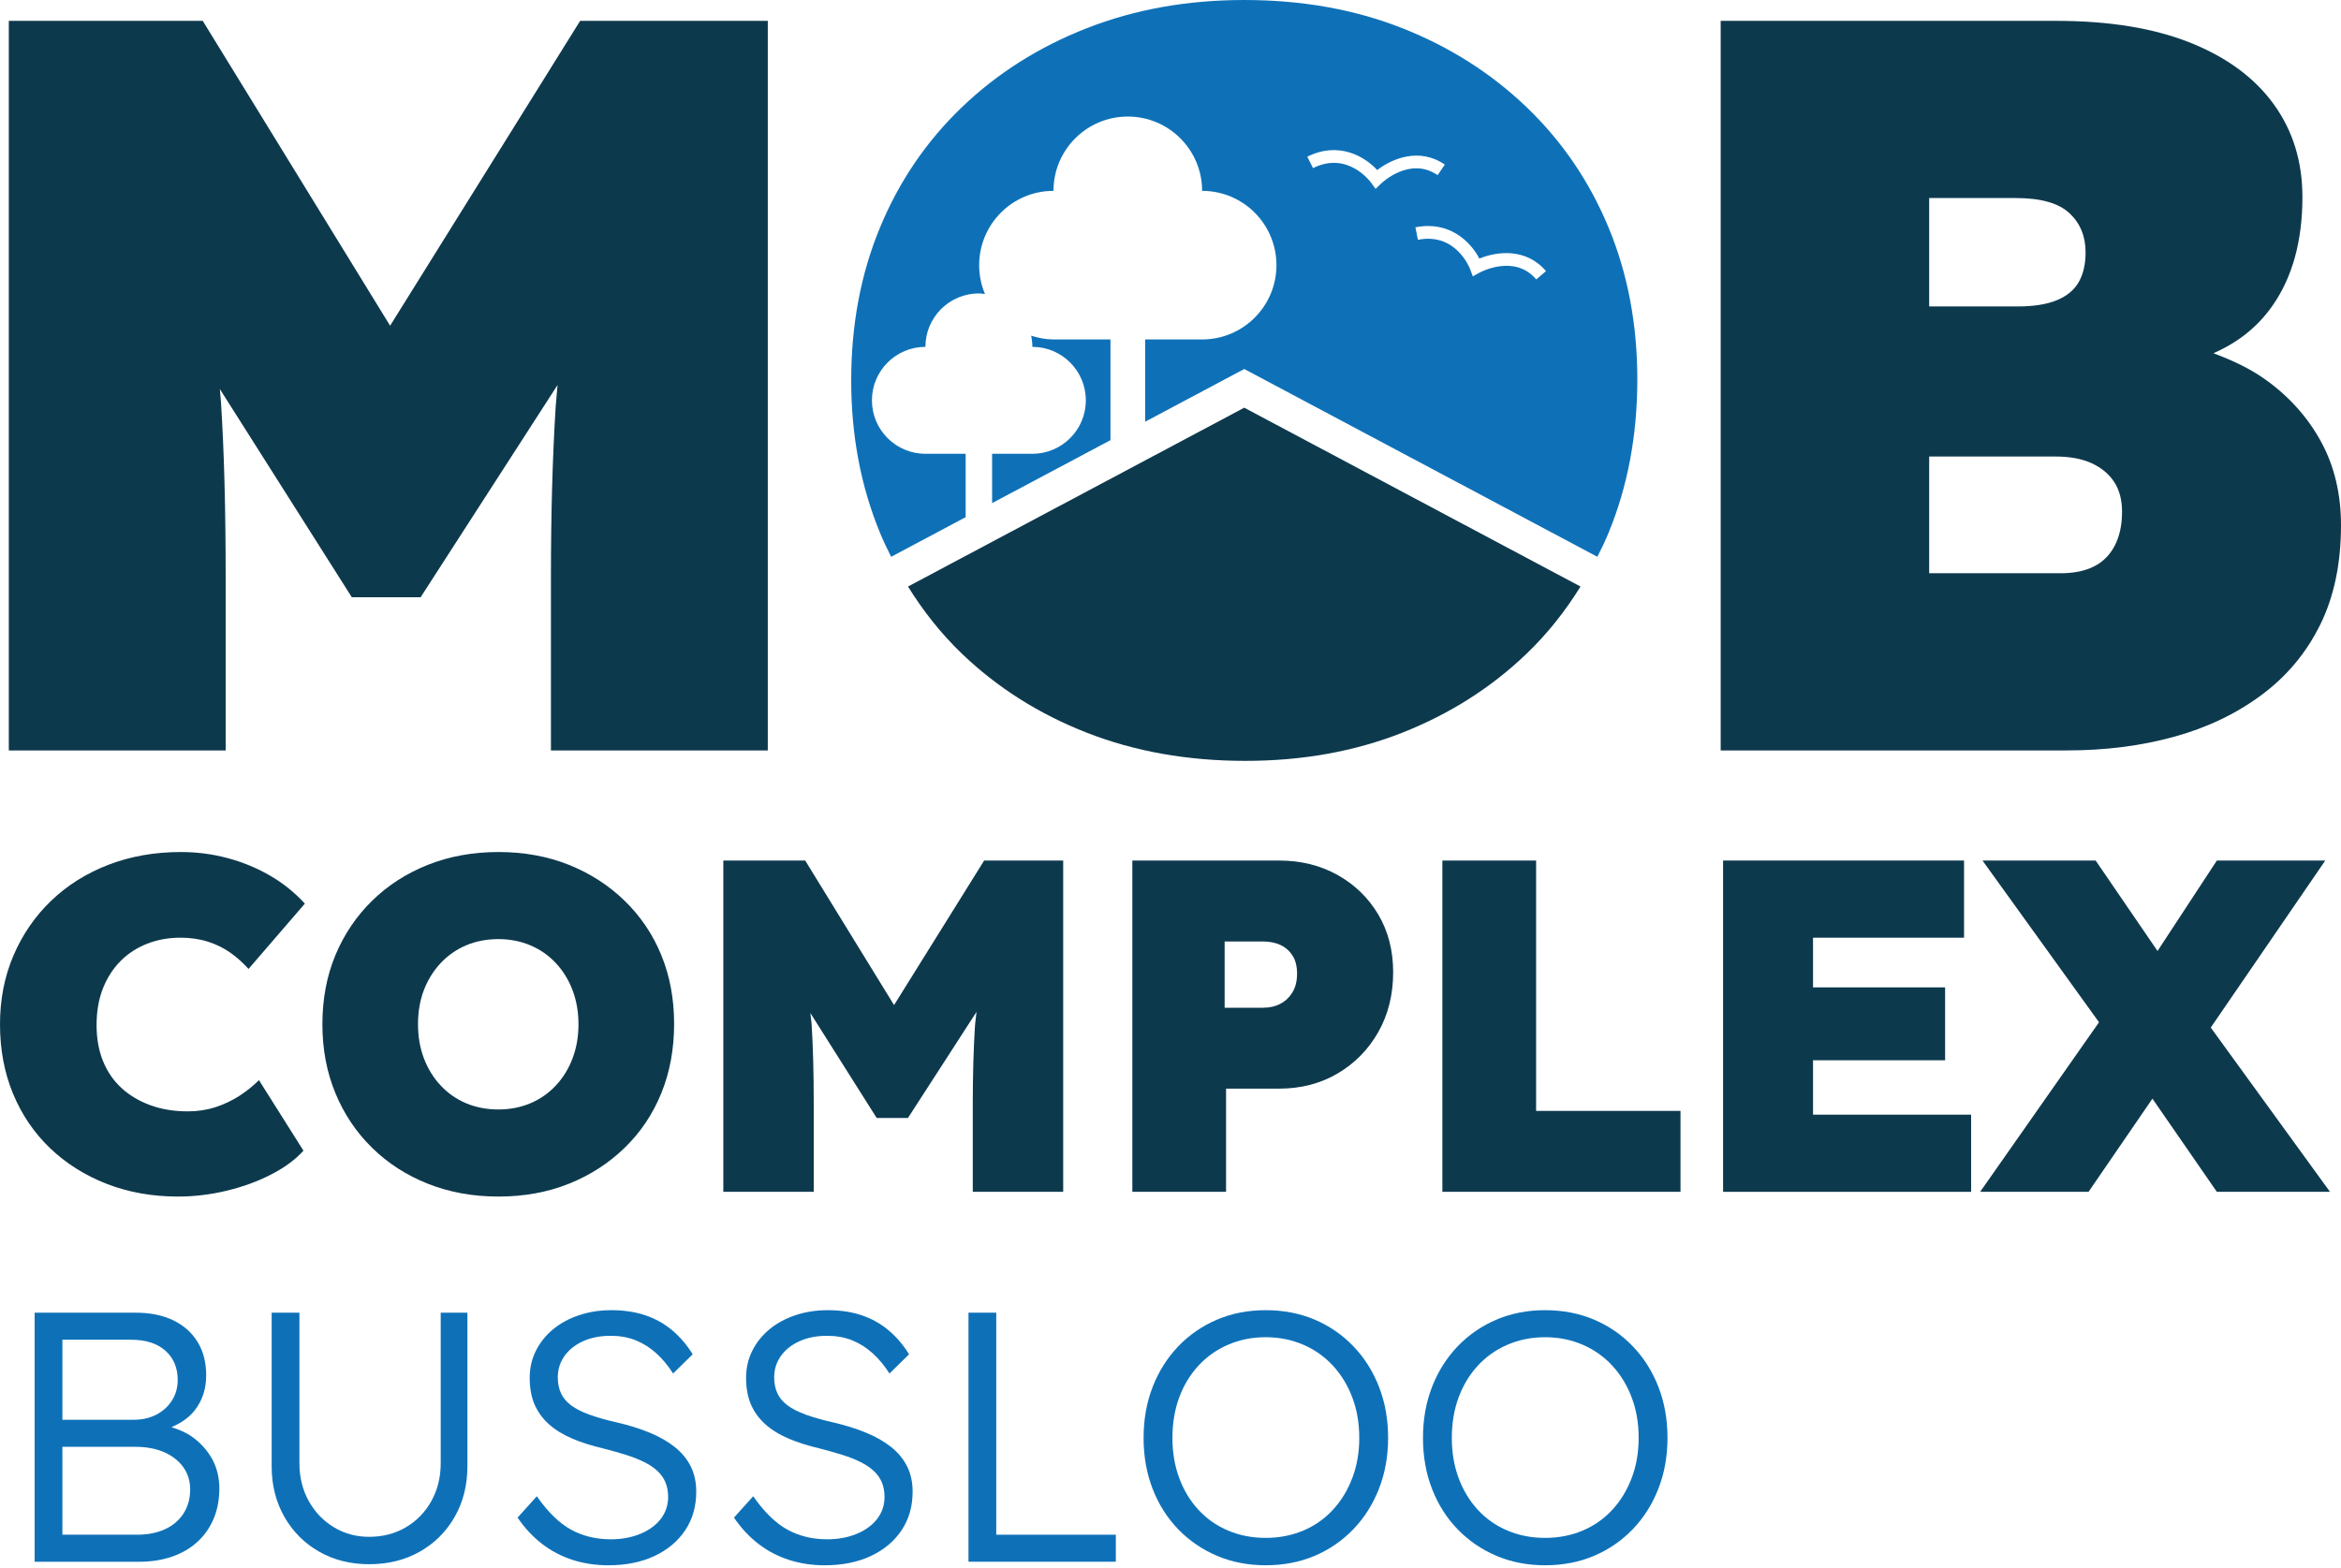 <svg width="400" height="268" viewBox="0 0 400 268" fill="none" xmlns="http://www.w3.org/2000/svg">
<path d="M38.559 98.513C38.559 86.997 38.293 77.049 37.754 68.675C37.708 67.938 37.617 67.224 37.562 66.49L60.112 102.077H71.873L95.268 65.802C95.172 67.087 95.02 68.366 94.939 69.654C94.409 78.203 94.138 87.825 94.138 98.513V128.264H131.19V3.565H99.129L66.657 55.67L34.642 3.565H1.506V128.264H38.559V98.513Z" fill="#0D394D"/>
<path d="M329.633 97.978V78.027H351.192C353.681 78.027 355.758 78.414 357.425 79.186C359.086 79.959 360.365 81.028 361.254 82.392C362.146 83.761 362.589 85.451 362.589 87.471C362.589 89.726 362.172 91.655 361.341 93.257C360.511 94.86 359.325 96.049 357.784 96.818C356.236 97.596 354.339 97.978 352.081 97.978H329.633ZM329.633 33.849H344.421C348.695 33.849 351.749 34.712 353.596 36.431C355.435 38.153 356.356 40.382 356.356 43.113C356.356 45.132 355.971 46.825 355.202 48.189C354.424 49.555 353.177 50.593 351.458 51.306C349.733 52.017 347.509 52.376 344.779 52.376H329.633V33.849ZM371.412 125.945C377.047 124.407 382.039 122.026 386.371 118.821C390.707 115.616 394.058 111.606 396.436 106.795C398.811 101.987 400 96.32 400 89.784C400 84.44 398.872 79.69 396.614 75.532C394.358 71.377 391.211 67.846 387.176 64.935C384.524 63.026 381.459 61.592 378.198 60.374C382.438 58.527 385.821 55.808 388.33 52.198C391.716 47.329 393.408 41.152 393.408 33.672C393.408 27.614 391.777 22.331 388.51 17.817C385.244 13.304 380.491 9.798 374.259 7.304C368.026 4.813 360.391 3.566 351.37 3.566H294.008V128.262H353.151C359.683 128.262 365.768 127.492 371.412 125.945Z" fill="#0D394D"/>
<path d="M31.371 258.658C30.619 259.835 29.564 260.736 28.209 261.365C26.848 261.995 25.257 262.309 23.433 262.309H10.662V247.288H23.127C24.995 247.288 26.627 247.591 28.026 248.197C29.424 248.809 30.517 249.66 31.309 250.753C32.099 251.848 32.492 253.125 32.492 254.585C32.492 256.126 32.117 257.484 31.371 258.658ZM10.662 228.983H22.402C24.91 228.983 26.866 229.613 28.27 230.869C29.669 232.124 30.365 233.788 30.365 235.854C30.365 237.151 30.039 238.319 29.392 239.354C28.742 240.385 27.851 241.195 26.717 241.784C25.581 242.373 24.287 242.664 22.821 242.664H10.662V228.983ZM32.795 245.555C31.776 244.829 30.578 244.331 29.296 243.934C30.849 243.255 32.218 242.378 33.224 241.114C34.561 239.432 35.231 237.416 35.231 235.065C35.231 232.876 34.745 230.979 33.772 229.38C32.795 227.78 31.409 226.542 29.608 225.67C27.801 224.796 25.662 224.362 23.188 224.362H5.918V266.931H23.797C25.866 266.931 27.74 266.636 29.424 266.048C31.102 265.462 32.545 264.62 33.739 263.524C34.937 262.429 35.861 261.112 36.508 259.57C37.155 258.032 37.478 256.307 37.478 254.404C37.478 252.539 37.067 250.855 36.237 249.354C35.4 247.856 34.255 246.589 32.795 245.555Z" fill="#0E71B8"/>
<path d="M75.303 250.082C75.303 252.474 74.779 254.625 73.721 256.528C72.666 258.436 71.218 259.934 69.373 261.027C67.529 262.122 65.431 262.67 63.082 262.67C60.847 262.67 58.837 262.122 57.03 261.027C55.23 259.934 53.799 258.436 52.741 256.528C51.686 254.625 51.162 252.474 51.162 250.082V224.358H46.418V250.63C46.418 253.832 47.141 256.702 48.577 259.234C50.017 261.77 51.992 263.757 54.507 265.193C57.022 266.633 59.877 267.353 63.082 267.353C66.323 267.353 69.213 266.633 71.748 265.193C74.28 263.757 76.265 261.77 77.704 259.234C79.147 256.702 79.863 253.832 79.863 250.63V224.358H75.303V250.082Z" fill="#0E71B8"/>
<path d="M115.288 247.317C114.09 246.364 112.651 245.542 110.967 244.855C109.288 244.164 107.391 243.575 105.282 243.089C103.498 242.684 101.969 242.247 100.692 241.783C99.416 241.317 98.379 240.79 97.592 240.201C96.799 239.613 96.222 238.925 95.855 238.132C95.494 237.343 95.31 236.442 95.31 235.428C95.31 234.05 95.695 232.823 96.464 231.748C97.236 230.673 98.3 229.834 99.655 229.225C101.016 228.616 102.589 228.313 104.37 228.313C105.908 228.313 107.321 228.566 108.598 229.07C109.874 229.58 111.051 230.32 112.126 231.293C113.201 232.264 114.163 233.421 115.011 234.758L118.356 231.474C117.386 229.892 116.232 228.537 114.889 227.4C113.551 226.267 112.021 225.404 110.302 224.816C108.574 224.23 106.622 223.933 104.431 223.933C102.484 223.933 100.66 224.219 98.956 224.787C97.254 225.355 95.777 226.153 94.518 227.188C93.262 228.222 92.28 229.446 91.572 230.865C90.858 232.284 90.508 233.826 90.508 235.486C90.508 237.232 90.779 238.741 91.327 240.02C91.872 241.297 92.685 242.421 93.757 243.395C94.832 244.365 96.153 245.187 97.714 245.854C99.27 246.527 101.086 247.104 103.154 247.588C104.574 247.955 105.861 248.319 107.015 248.683C108.172 249.048 109.195 249.453 110.084 249.898C110.975 250.347 111.727 250.854 112.336 251.42C112.948 251.991 113.403 252.638 113.706 253.366C114.006 254.097 114.163 254.928 114.163 255.86C114.163 257.279 113.735 258.535 112.887 259.631C112.033 260.726 110.853 261.577 109.358 262.183C107.857 262.792 106.197 263.095 104.37 263.095C101.855 263.095 99.6 262.548 97.592 261.455C95.584 260.359 93.626 258.454 91.723 255.738L88.439 259.386C89.654 261.172 91.05 262.67 92.632 263.888C94.215 265.103 95.96 266.015 97.863 266.621C99.769 267.233 101.794 267.536 103.944 267.536C106.945 267.536 109.568 267.006 111.82 265.954C114.067 264.902 115.824 263.43 117.08 261.545C118.339 259.66 118.965 257.463 118.965 254.948C118.965 253.328 118.65 251.886 118.024 250.63C117.395 249.374 116.48 248.27 115.288 247.317Z" fill="#0E71B8"/>
<path d="M152.26 247.317C151.063 246.364 149.623 245.542 147.939 244.855C146.261 244.164 144.364 243.575 142.254 243.089C140.471 242.684 138.941 242.247 137.665 241.783C136.389 241.317 135.351 240.79 134.565 240.201C133.772 239.613 133.195 238.925 132.828 238.132C132.467 237.343 132.283 236.442 132.283 235.428C132.283 234.05 132.668 232.823 133.437 231.748C134.209 230.673 135.273 229.834 136.628 229.225C137.988 228.616 139.562 228.313 141.342 228.313C142.881 228.313 144.294 228.566 145.57 229.07C146.846 229.58 148.024 230.32 149.099 231.293C150.174 232.264 151.136 233.421 151.984 234.758L155.329 231.474C154.358 229.892 153.205 228.537 151.861 227.4C150.524 226.267 148.994 225.404 147.275 224.816C145.547 224.23 143.595 223.933 141.403 223.933C139.457 223.933 137.633 224.219 135.928 224.787C134.227 225.355 132.749 226.153 131.49 227.188C130.235 228.222 129.253 229.446 128.545 230.865C127.831 232.284 127.481 233.826 127.481 235.486C127.481 237.232 127.752 238.741 128.3 240.02C128.845 241.297 129.658 242.421 130.73 243.395C131.805 244.365 133.125 245.187 134.687 245.854C136.243 246.527 138.058 247.104 140.127 247.588C141.546 247.955 142.834 248.319 143.988 248.683C145.145 249.048 146.168 249.453 147.056 249.898C147.948 250.347 148.7 250.854 149.309 251.42C149.921 251.991 150.375 252.638 150.678 253.366C150.978 254.097 151.136 254.928 151.136 255.86C151.136 257.279 150.707 258.535 149.859 259.631C149.006 260.726 147.826 261.577 146.331 262.183C144.83 262.792 143.169 263.095 141.342 263.095C138.828 263.095 136.572 262.548 134.565 261.455C132.557 260.359 130.599 258.454 128.696 255.738L125.412 259.386C126.627 261.172 128.023 262.67 129.605 263.888C131.187 265.103 132.933 266.015 134.836 266.621C136.741 267.233 138.766 267.536 140.917 267.536C143.918 267.536 146.541 267.006 148.793 265.954C151.04 264.902 152.797 263.43 154.052 261.545C155.311 259.66 155.938 257.463 155.938 254.948C155.938 253.328 155.623 251.886 154.997 250.63C154.367 249.374 153.452 248.27 152.26 247.317Z" fill="#0E71B8"/>
<path d="M170.226 224.36H165.482V266.929H190.658V262.307H170.226V224.36Z" fill="#0E71B8"/>
<path d="M231.068 252.606C230.281 254.693 229.174 256.511 227.755 258.05C226.333 259.591 224.646 260.777 222.679 261.607C220.709 262.438 218.573 262.852 216.263 262.852C213.949 262.852 211.813 262.438 209.849 261.607C207.88 260.777 206.189 259.591 204.768 258.05C203.351 256.511 202.253 254.693 201.484 252.606C200.714 250.52 200.33 248.239 200.33 245.768C200.33 243.253 200.714 240.954 201.484 238.862C202.253 236.775 203.351 234.963 204.768 233.422C206.189 231.88 207.88 230.682 209.849 229.835C211.813 228.984 213.949 228.555 216.263 228.555C218.573 228.555 220.709 228.984 222.679 229.835C224.646 230.682 226.333 231.88 227.755 233.422C229.174 234.963 230.281 236.775 231.068 238.862C231.861 240.954 232.254 243.253 232.254 245.768C232.254 248.239 231.861 250.52 231.068 252.606ZM231.252 230.106C229.366 228.142 227.155 226.621 224.623 225.545C222.088 224.47 219.302 223.934 216.263 223.934C213.259 223.934 210.496 224.47 207.961 225.545C205.429 226.621 203.22 228.142 201.332 230.106C199.447 232.075 197.987 234.386 196.955 237.038C195.918 239.695 195.402 242.603 195.402 245.768C195.402 248.929 195.918 251.837 196.955 254.492C197.987 257.149 199.447 259.445 201.332 261.395C203.22 263.341 205.429 264.851 207.961 265.923C210.496 266.998 213.259 267.534 216.263 267.534C219.302 267.534 222.088 266.998 224.623 265.923C227.155 264.851 229.366 263.329 231.252 261.363C233.137 259.399 234.597 257.088 235.628 254.431C236.666 251.776 237.181 248.888 237.181 245.768C237.181 242.603 236.666 239.695 235.628 237.038C234.597 234.386 233.137 232.075 231.252 230.106Z" fill="#0E71B8"/>
<path d="M278.806 252.606C278.017 254.693 276.912 256.511 275.493 258.05C274.071 259.591 272.384 260.777 270.417 261.607C268.448 262.438 266.312 262.852 264.001 262.852C261.687 262.852 259.552 262.438 257.588 261.607C255.615 260.777 253.928 259.591 252.506 258.05C251.09 256.511 249.991 254.693 249.222 252.606C248.453 250.52 248.068 248.239 248.068 245.768C248.068 243.253 248.453 240.954 249.222 238.862C249.991 236.775 251.09 234.963 252.506 233.422C253.928 231.88 255.615 230.682 257.588 229.835C259.552 228.984 261.687 228.555 264.001 228.555C266.312 228.555 268.448 228.984 270.417 229.835C272.384 230.682 274.071 231.88 275.493 233.422C276.912 234.963 278.017 236.775 278.806 238.862C279.599 240.954 279.992 243.253 279.992 245.768C279.992 248.239 279.599 250.52 278.806 252.606ZM278.99 230.106C277.105 228.142 274.893 226.621 272.361 225.545C269.826 224.47 267.04 223.934 264.001 223.934C260.997 223.934 258.234 224.47 255.699 225.545C253.167 226.621 250.959 228.142 249.07 230.106C247.185 232.075 245.725 234.386 244.694 237.038C243.656 239.695 243.141 242.603 243.141 245.768C243.141 248.929 243.656 251.837 244.694 254.492C245.725 257.149 247.185 259.445 249.07 261.395C250.959 263.341 253.167 264.851 255.699 265.923C258.234 266.998 260.997 267.534 264.001 267.534C267.04 267.534 269.826 266.998 272.361 265.923C274.893 264.851 277.105 263.329 278.99 261.363C280.875 259.399 282.335 257.088 283.367 254.431C284.404 251.776 284.92 248.888 284.92 245.768C284.92 242.603 284.404 239.695 283.367 237.038C282.335 234.386 280.875 232.075 278.99 230.106Z" fill="#0E71B8"/>
<path d="M20.627 164.231C21.921 162.938 23.445 161.956 25.196 161.277C26.95 160.604 28.821 160.268 30.82 160.268C32.542 160.268 34.121 160.499 35.549 160.956C36.98 161.414 38.262 162.049 39.392 162.856C40.523 163.663 41.549 164.584 42.467 165.607L52.091 154.444C50.311 152.503 48.291 150.886 46.025 149.592C43.76 148.298 41.348 147.311 38.786 146.637C36.222 145.964 33.594 145.626 30.899 145.626C26.423 145.626 22.297 146.355 18.523 147.809C14.75 149.266 11.486 151.317 8.736 153.96C5.988 156.6 3.843 159.715 2.308 163.302C0.769 166.886 0 170.811 0 175.071C0 179.386 0.74 183.335 2.223 186.919C3.706 190.506 5.81 193.606 8.532 196.223C11.259 198.836 14.482 200.873 18.2 202.33C21.921 203.784 25.992 204.513 30.415 204.513C33.215 204.513 36.007 204.175 38.786 203.502C41.563 202.826 44.096 201.899 46.389 200.71C48.679 199.524 50.5 198.178 51.849 196.669L44.244 184.614C43.277 185.584 42.169 186.476 40.928 187.286C39.687 188.09 38.326 188.737 36.843 189.227C35.36 189.71 33.783 189.952 32.114 189.952C29.739 189.952 27.597 189.602 25.683 188.9C23.768 188.201 22.125 187.216 20.747 185.951C19.371 184.684 18.32 183.145 17.594 181.336C16.868 179.532 16.501 177.498 16.501 175.231C16.501 172.859 16.868 170.756 17.594 168.92C18.32 167.09 19.334 165.525 20.627 164.231Z" fill="#0D394D"/>
<path d="M97.832 180.893C97.159 182.673 96.204 184.226 94.962 185.546C93.721 186.866 92.267 187.88 90.594 188.58C88.922 189.279 87.115 189.629 85.174 189.629C83.178 189.629 81.343 189.279 79.673 188.58C78.001 187.88 76.549 186.866 75.308 185.546C74.067 184.226 73.111 182.673 72.435 180.893C71.759 179.112 71.424 177.172 71.424 175.071C71.424 172.915 71.759 170.959 72.435 169.208C73.111 167.454 74.067 165.918 75.308 164.596C76.549 163.276 78.001 162.264 79.673 161.562C81.343 160.863 83.178 160.51 85.174 160.51C87.115 160.51 88.922 160.863 90.594 161.562C92.267 162.264 93.721 163.276 94.962 164.596C96.204 165.918 97.159 167.469 97.832 169.246C98.505 171.027 98.843 172.967 98.843 175.071C98.843 177.172 98.505 179.112 97.832 180.893ZM106.731 153.96C104.01 151.317 100.825 149.266 97.186 147.809C93.549 146.358 89.542 145.626 85.174 145.626C80.807 145.626 76.791 146.358 73.123 147.809C69.457 149.266 66.272 151.317 63.577 153.96C60.882 156.603 58.792 159.7 57.309 163.258C55.826 166.822 55.086 170.756 55.086 175.071C55.086 179.331 55.826 183.253 57.309 186.84C58.792 190.424 60.882 193.542 63.577 196.179C66.272 198.825 69.457 200.873 73.123 202.33C76.791 203.784 80.807 204.513 85.174 204.513C89.542 204.513 93.549 203.784 97.186 202.33C100.825 200.873 104.01 198.825 106.731 196.179C109.453 193.542 111.542 190.424 112.999 186.84C114.456 183.253 115.184 179.302 115.184 174.989C115.184 170.729 114.456 166.822 112.999 163.258C111.542 159.7 109.453 156.603 106.731 153.96Z" fill="#0D394D"/>
<path d="M152.765 171.787L137.584 147.083H123.592V203.702H139.041V188.579C139.041 183.349 138.919 178.832 138.677 175.027C138.636 174.383 138.517 173.783 138.464 173.144L149.799 191.085H155.137L166.854 172.949C166.787 173.794 166.635 174.628 166.583 175.473C166.341 179.357 166.216 183.722 166.216 188.579V203.702H181.665V147.083H168.159L152.765 171.787Z" fill="#0D394D"/>
<path d="M220.857 169.568C220.347 170.431 219.66 171.095 218.797 171.55C217.935 172.01 216.935 172.24 215.802 172.24H209.251V160.917H215.802C216.935 160.917 217.935 161.118 218.797 161.52C219.66 161.925 220.347 162.531 220.857 163.341C221.373 164.148 221.626 165.174 221.626 166.415C221.626 167.657 221.373 168.709 220.857 169.568ZM228.544 149.55C225.604 147.906 222.273 147.082 218.555 147.082H193.479V203.704H209.493V186.069H218.555C222.273 186.069 225.604 185.207 228.544 183.482C231.481 181.754 233.801 179.397 235.499 176.404C237.195 173.412 238.046 170.002 238.046 166.173C238.046 162.452 237.195 159.163 235.499 156.301C233.801 153.446 231.481 151.193 228.544 149.55Z" fill="#0D394D"/>
<path d="M262.47 147.083H246.455V203.702H287.141V189.873H262.47V147.083Z" fill="#0D394D"/>
<path d="M309.786 181.218H332.354V168.761H309.786V160.27H335.591V147.082H294.418V203.704H336.8V190.516H309.786V181.218Z" fill="#0D394D"/>
<path d="M398.116 203.704L377.745 175.629L397.309 147.085H378.785L368.651 162.543L358.079 147.085H338.746L358.653 174.723L338.344 203.704H356.864L367.78 187.78L378.785 203.704H398.116Z" fill="#0D394D"/>
<path d="M155.146 100.25C157.737 104.425 160.762 108.269 164.325 111.695C170.386 117.517 177.507 122.028 185.707 125.236C193.898 128.444 202.925 130.047 212.783 130.047C222.518 130.047 231.455 128.444 239.59 125.236C247.723 122.028 254.824 117.517 260.879 111.695C264.446 108.269 267.467 104.425 270.058 100.25L212.602 69.683L155.146 100.25Z" fill="#0D394D"/>
<path d="M212.604 0C222.461 0 231.456 1.604 239.591 4.814C247.723 8.02 254.824 12.533 260.879 18.352C266.934 24.167 271.595 31.029 274.867 38.923C278.134 46.822 279.765 55.465 279.765 64.845C279.765 74.347 278.134 83.079 274.867 91.033C274.282 92.455 273.625 93.824 272.938 95.167L212.604 63.071L169.519 85.99V77.561H176.396C181.442 77.56 185.533 73.47 185.533 68.423C185.533 63.376 181.442 59.285 176.396 59.285C176.396 58.63 176.32 57.989 176.186 57.371C177.398 57.756 178.666 58.017 180.006 58.018H189.741V75.23L195.668 72.077V58.018H205.402C212.416 58.018 218.101 52.333 218.102 45.319C218.102 38.306 212.416 32.62 205.402 32.62C205.402 25.607 199.718 19.922 192.704 19.922C185.691 19.922 180.006 25.607 180.006 32.62C172.992 32.62 167.307 38.306 167.307 45.319C167.307 47.07 167.663 48.737 168.301 50.255C167.954 50.214 167.616 50.15 167.258 50.15C162.214 50.151 158.122 54.241 158.122 59.285C153.076 59.285 148.985 63.376 148.984 68.423C148.984 73.469 153.076 77.56 158.122 77.561H164.999V88.394L168.605 86.477L152.269 95.167C151.584 93.821 150.931 92.455 150.349 91.033C147.077 83.079 145.442 74.407 145.441 65.024C145.441 55.525 147.076 46.822 150.349 38.923C153.606 31.03 158.275 24.167 164.327 18.352C170.388 12.533 177.51 8.02 185.709 4.814C193.9 1.604 202.867 2.89918e-05 212.604 0ZM252.775 44.197C251.304 41.38 247.725 37.685 241.848 38.848L242.273 40.989C248.747 39.696 251.113 45.779 251.21 46.042L251.653 47.23L252.761 46.621C253.01 46.483 258.795 43.39 262.493 47.758L264.159 46.342C260.733 42.301 255.707 42.988 252.775 44.197ZM235.322 29.064C233.16 26.727 228.725 24.108 223.373 26.782L224.353 28.736C230.252 25.781 234.136 31.022 234.298 31.255L235.041 32.284L235.952 31.404C236.149 31.208 240.914 26.692 245.64 29.932L246.873 28.129C242.5 25.137 237.831 27.12 235.322 29.064Z" fill="#0E71B8"/>
</svg>
